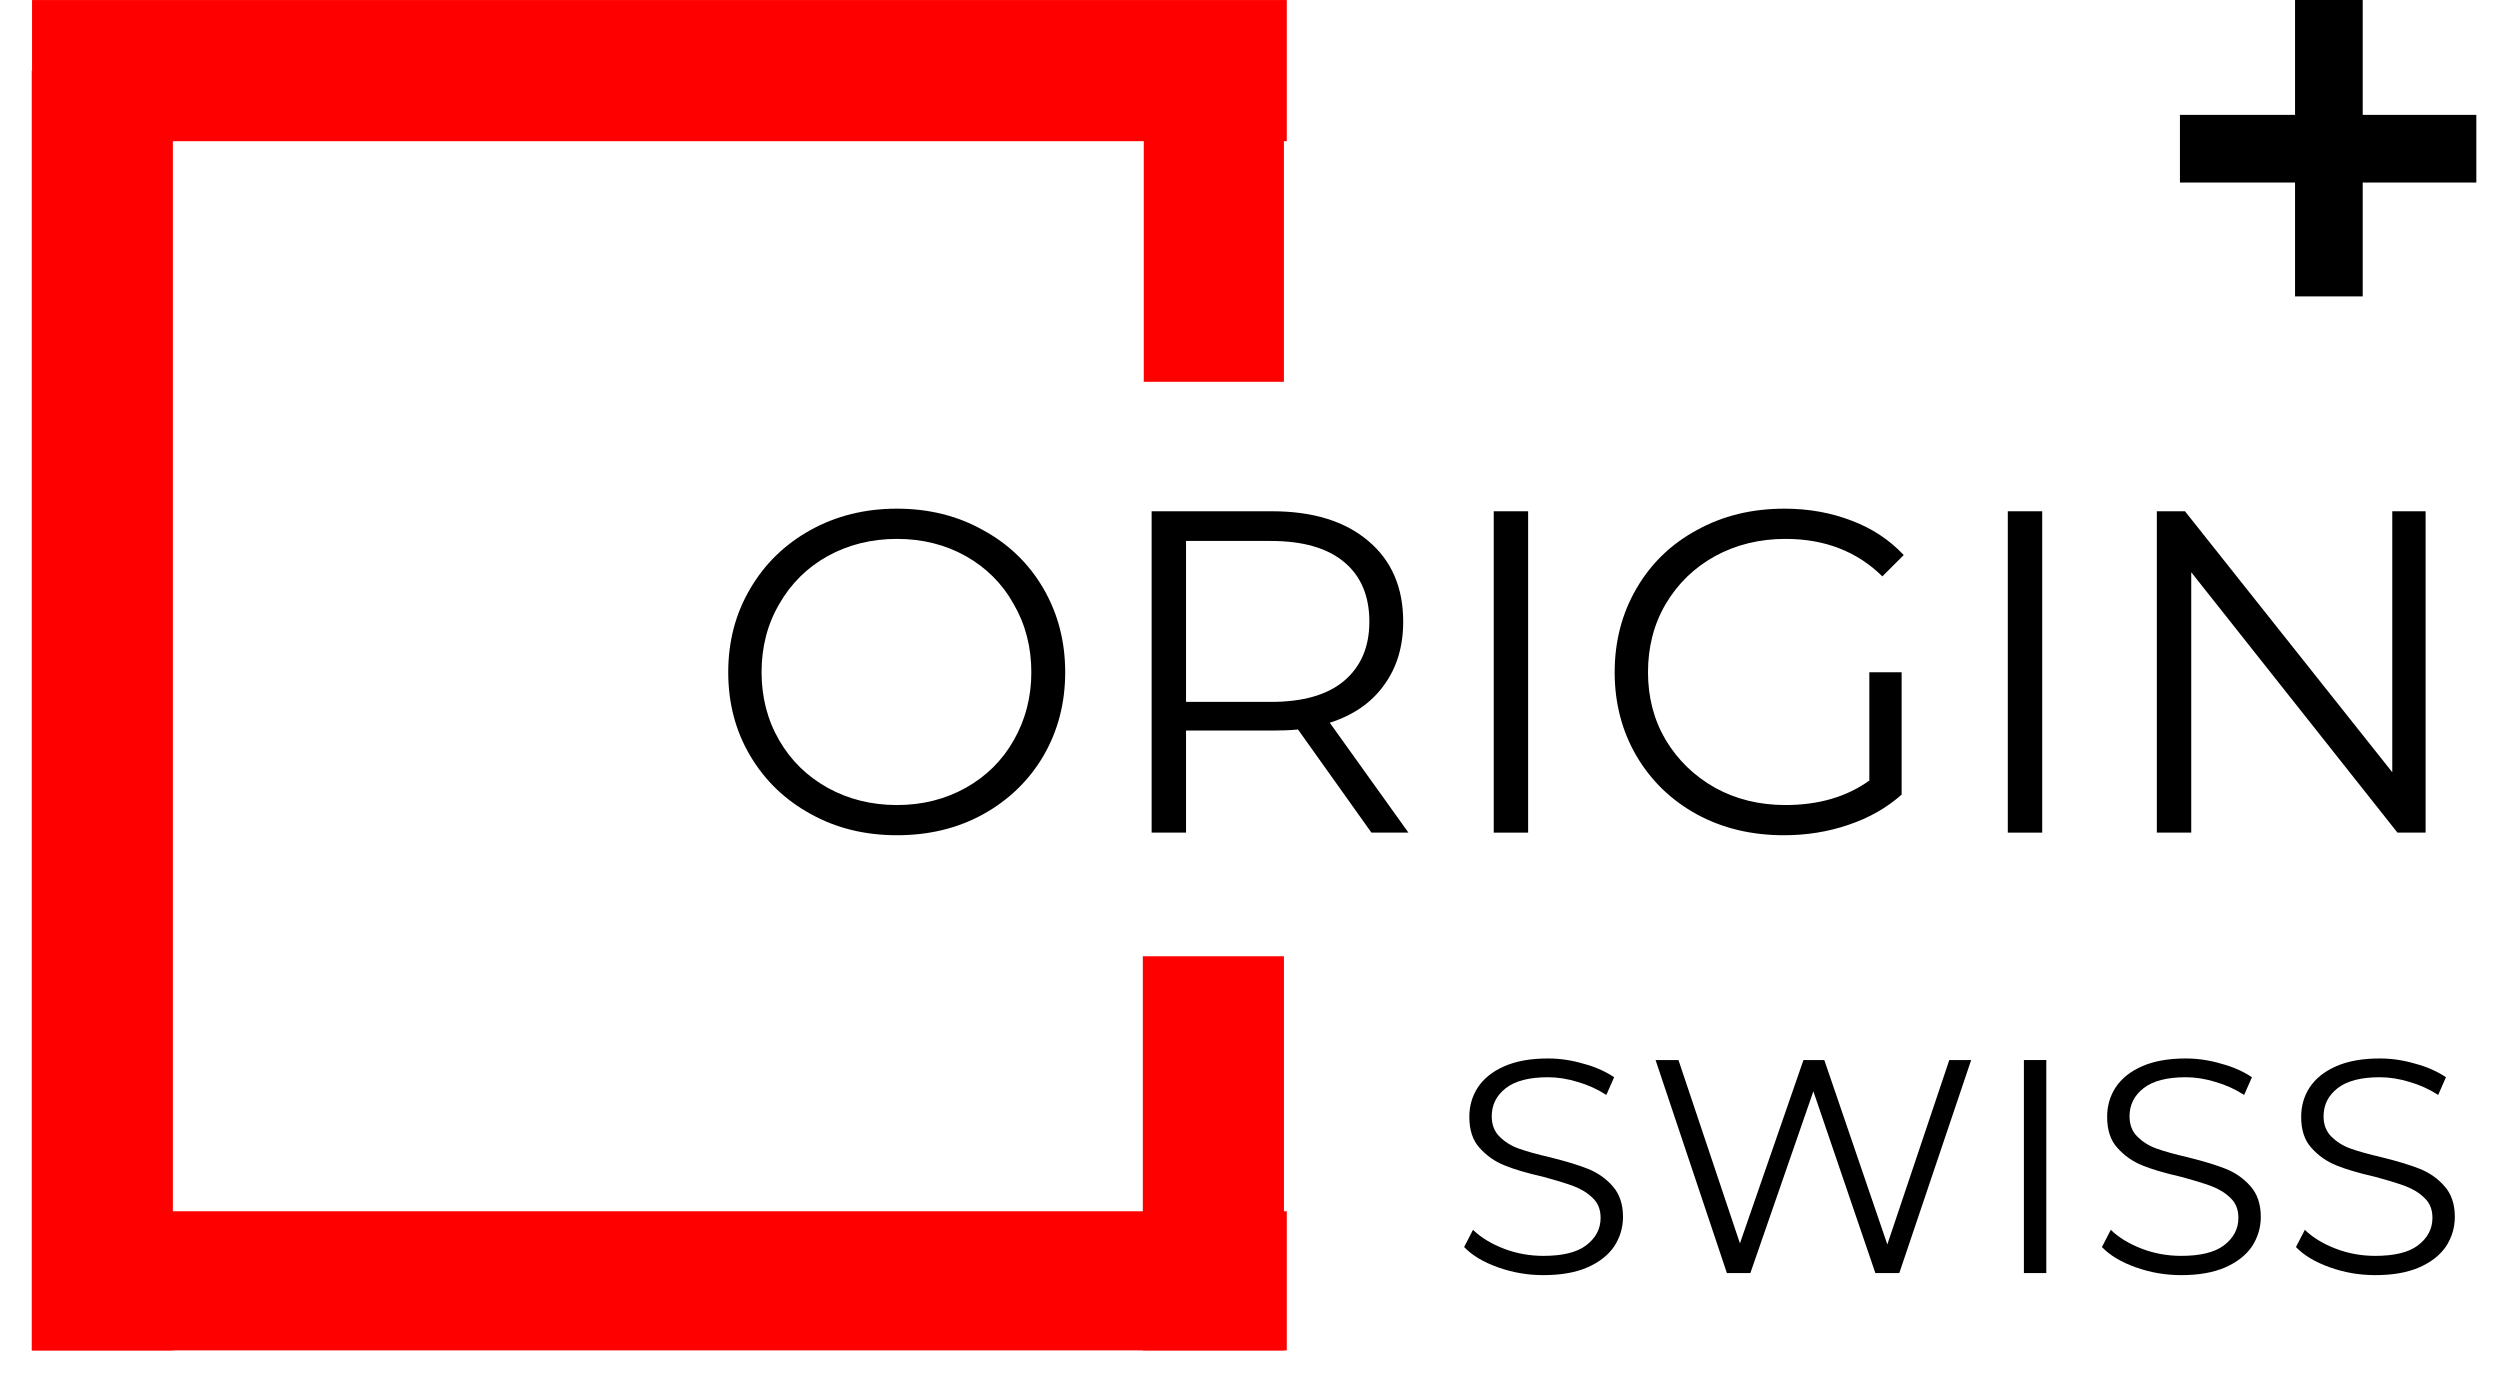 <svg xmlns="http://www.w3.org/2000/svg" xmlns:xlink="http://www.w3.org/1999/xlink" width="100" zoomAndPan="magnify" viewBox="0 0 75 41.25" height="55" preserveAspectRatio="xMidYMid meet" version="1.2"><defs><clipPath id="a5f04aac75"><path d="M 64 3 L 74.328 3 L 74.328 6 L 64 6 Z M 64 3 "/></clipPath><clipPath id="7ec0398b3b"><path d="M 34 26 L 39 26 L 39 40.512 L 34 40.512 Z M 34 26 "/></clipPath><clipPath id="0ffe68c939"><path d="M 0.668 0 L 41 0 L 41 5 L 0.668 5 Z M 0.668 0 "/></clipPath><clipPath id="a3d6091e04"><path d="M 0.668 0 L 6 0 L 6 40.512 L 0.668 40.512 Z M 0.668 0 "/></clipPath><clipPath id="b03b85c69e"><path d="M 0.668 36 L 41 36 L 41 40.512 L 0.668 40.512 Z M 0.668 36 "/></clipPath></defs><g id="010f1e43e1"><path style="fill:none;stroke-width:14;stroke-linecap:butt;stroke-linejoin:miter;stroke:#000000;stroke-opacity:1;stroke-miterlimit:4;" d="M -0.004 7.012 L 61.318 7.012 " transform="matrix(0,0.145,-0.145,0,70.883,0.001)"/><g clip-rule="nonzero" clip-path="url(#a5f04aac75)"><path style="fill:none;stroke-width:14;stroke-linecap:butt;stroke-linejoin:miter;stroke:#000000;stroke-opacity:1;stroke-miterlimit:4;" d="M 0.001 7.001 L 61.323 7.001 " transform="matrix(0.145,0,0,0.145,65.398,3.446)"/></g><g style="fill:#000000;fill-opacity:1;"><g transform="translate(21.128, 24.979)"><path style="stroke:none" d="M 5.781 0.078 C 4.82 0.078 3.957 -0.133 3.188 -0.562 C 2.414 -0.988 1.812 -1.57 1.375 -2.312 C 0.938 -3.051 0.719 -3.883 0.719 -4.812 C 0.719 -5.738 0.938 -6.57 1.375 -7.312 C 1.812 -8.062 2.414 -8.648 3.188 -9.078 C 3.957 -9.504 4.82 -9.719 5.781 -9.719 C 6.738 -9.719 7.598 -9.504 8.359 -9.078 C 9.129 -8.66 9.734 -8.078 10.172 -7.328 C 10.609 -6.578 10.828 -5.738 10.828 -4.812 C 10.828 -3.883 10.609 -3.047 10.172 -2.297 C 9.734 -1.555 9.129 -0.973 8.359 -0.547 C 7.598 -0.129 6.738 0.078 5.781 0.078 Z M 5.781 -0.828 C 6.539 -0.828 7.227 -1 7.844 -1.344 C 8.457 -1.688 8.938 -2.16 9.281 -2.766 C 9.633 -3.379 9.812 -4.062 9.812 -4.812 C 9.812 -5.57 9.633 -6.254 9.281 -6.859 C 8.938 -7.473 8.457 -7.953 7.844 -8.297 C 7.227 -8.641 6.539 -8.812 5.781 -8.812 C 5.02 -8.812 4.328 -8.641 3.703 -8.297 C 3.086 -7.953 2.602 -7.473 2.25 -6.859 C 1.895 -6.254 1.719 -5.57 1.719 -4.812 C 1.719 -4.062 1.895 -3.379 2.25 -2.766 C 2.602 -2.16 3.086 -1.688 3.703 -1.344 C 4.328 -1 5.02 -0.828 5.781 -0.828 Z M 5.781 -0.828 "/></g></g><g style="fill:#000000;fill-opacity:1;"><g transform="translate(32.987, 24.979)"><path style="stroke:none" d="M 8.156 0 L 5.953 -3.094 C 5.703 -3.07 5.441 -3.062 5.172 -3.062 L 2.594 -3.062 L 2.594 0 L 1.562 0 L 1.562 -9.641 L 5.172 -9.641 C 6.398 -9.641 7.363 -9.344 8.062 -8.75 C 8.758 -8.164 9.109 -7.359 9.109 -6.328 C 9.109 -5.578 8.914 -4.941 8.531 -4.422 C 8.156 -3.898 7.613 -3.523 6.906 -3.297 L 9.266 0 Z M 5.141 -3.922 C 6.098 -3.922 6.828 -4.129 7.328 -4.547 C 7.836 -4.973 8.094 -5.566 8.094 -6.328 C 8.094 -7.109 7.836 -7.707 7.328 -8.125 C 6.828 -8.539 6.098 -8.75 5.141 -8.75 L 2.594 -8.75 L 2.594 -3.922 Z M 5.141 -3.922 "/></g></g><g style="fill:#000000;fill-opacity:1;"><g transform="translate(43.25, 24.979)"><path style="stroke:none" d="M 1.562 -9.641 L 2.594 -9.641 L 2.594 0 L 1.562 0 Z M 1.562 -9.641 "/></g></g><g style="fill:#000000;fill-opacity:1;"><g transform="translate(47.721, 24.979)"><path style="stroke:none" d="M 8.359 -4.812 L 9.328 -4.812 L 9.328 -1.141 C 8.879 -0.742 8.348 -0.441 7.734 -0.234 C 7.117 -0.023 6.473 0.078 5.797 0.078 C 4.828 0.078 3.957 -0.129 3.188 -0.547 C 2.414 -0.973 1.812 -1.555 1.375 -2.297 C 0.938 -3.047 0.719 -3.883 0.719 -4.812 C 0.719 -5.738 0.938 -6.578 1.375 -7.328 C 1.812 -8.078 2.414 -8.66 3.188 -9.078 C 3.957 -9.504 4.832 -9.719 5.812 -9.719 C 6.539 -9.719 7.211 -9.598 7.828 -9.359 C 8.441 -9.129 8.961 -8.785 9.391 -8.328 L 8.75 -7.688 C 7.988 -8.438 7.02 -8.812 5.844 -8.812 C 5.07 -8.812 4.367 -8.641 3.734 -8.297 C 3.109 -7.953 2.613 -7.473 2.25 -6.859 C 1.895 -6.254 1.719 -5.57 1.719 -4.812 C 1.719 -4.062 1.895 -3.383 2.25 -2.781 C 2.613 -2.176 3.109 -1.695 3.734 -1.344 C 4.359 -1 5.062 -0.828 5.844 -0.828 C 6.832 -0.828 7.672 -1.07 8.359 -1.562 Z M 8.359 -4.812 "/></g></g><g style="fill:#000000;fill-opacity:1;"><g transform="translate(58.672, 24.979)"><path style="stroke:none" d="M 1.562 -9.641 L 2.594 -9.641 L 2.594 0 L 1.562 0 Z M 1.562 -9.641 "/></g></g><g style="fill:#000000;fill-opacity:1;"><g transform="translate(63.143, 24.979)"><path style="stroke:none" d="M 9.625 -9.641 L 9.625 0 L 8.781 0 L 2.594 -7.812 L 2.594 0 L 1.562 0 L 1.562 -9.641 L 2.406 -9.641 L 8.625 -1.812 L 8.625 -9.641 Z M 9.625 -9.641 "/></g></g><g style="fill:#000000;fill-opacity:1;"><g transform="translate(43.502, 38.192)"><path style="stroke:none" d="M 2.797 0.062 C 2.328 0.062 1.875 -0.016 1.438 -0.172 C 1 -0.328 0.66 -0.531 0.422 -0.781 L 0.688 -1.297 C 0.926 -1.066 1.234 -0.879 1.609 -0.734 C 1.992 -0.586 2.391 -0.516 2.797 -0.516 C 3.367 -0.516 3.797 -0.617 4.078 -0.828 C 4.367 -1.047 4.516 -1.32 4.516 -1.656 C 4.516 -1.906 4.438 -2.102 4.281 -2.25 C 4.125 -2.406 3.93 -2.523 3.703 -2.609 C 3.484 -2.691 3.176 -2.785 2.781 -2.891 C 2.289 -3.004 1.906 -3.117 1.625 -3.234 C 1.344 -3.348 1.098 -3.52 0.891 -3.75 C 0.68 -3.977 0.578 -4.289 0.578 -4.688 C 0.578 -5.008 0.66 -5.301 0.828 -5.562 C 1.004 -5.832 1.27 -6.047 1.625 -6.203 C 1.977 -6.359 2.414 -6.438 2.938 -6.438 C 3.301 -6.438 3.656 -6.383 4 -6.281 C 4.352 -6.188 4.66 -6.051 4.922 -5.875 L 4.688 -5.344 C 4.414 -5.52 4.129 -5.648 3.828 -5.734 C 3.523 -5.828 3.227 -5.875 2.938 -5.875 C 2.375 -5.875 1.953 -5.766 1.672 -5.547 C 1.391 -5.328 1.25 -5.047 1.25 -4.703 C 1.25 -4.453 1.328 -4.25 1.484 -4.094 C 1.641 -3.938 1.832 -3.816 2.062 -3.734 C 2.301 -3.648 2.617 -3.562 3.016 -3.469 C 3.484 -3.352 3.859 -3.238 4.141 -3.125 C 4.43 -3.008 4.676 -2.836 4.875 -2.609 C 5.082 -2.379 5.188 -2.07 5.188 -1.688 C 5.188 -1.363 5.098 -1.066 4.922 -0.797 C 4.742 -0.535 4.477 -0.328 4.125 -0.172 C 3.77 -0.016 3.328 0.062 2.797 0.062 Z M 2.797 0.062 "/></g></g><g style="fill:#000000;fill-opacity:1;"><g transform="translate(49.323, 38.192)"><path style="stroke:none" d="M 9.812 -6.391 L 7.656 0 L 6.938 0 L 5.078 -5.453 L 3.188 0 L 2.484 0 L 0.344 -6.391 L 1.031 -6.391 L 2.875 -0.891 L 4.781 -6.391 L 5.406 -6.391 L 7.297 -0.859 L 9.156 -6.391 Z M 9.812 -6.391 "/></g></g><g style="fill:#000000;fill-opacity:1;"><g transform="translate(59.67, 38.192)"><path style="stroke:none" d="M 1.047 -6.391 L 1.719 -6.391 L 1.719 0 L 1.047 0 Z M 1.047 -6.391 "/></g></g><g style="fill:#000000;fill-opacity:1;"><g transform="translate(62.636, 38.192)"><path style="stroke:none" d="M 2.797 0.062 C 2.328 0.062 1.875 -0.016 1.438 -0.172 C 1 -0.328 0.66 -0.531 0.422 -0.781 L 0.688 -1.297 C 0.926 -1.066 1.234 -0.879 1.609 -0.734 C 1.992 -0.586 2.391 -0.516 2.797 -0.516 C 3.367 -0.516 3.797 -0.617 4.078 -0.828 C 4.367 -1.047 4.516 -1.32 4.516 -1.656 C 4.516 -1.906 4.438 -2.102 4.281 -2.25 C 4.125 -2.406 3.93 -2.523 3.703 -2.609 C 3.484 -2.691 3.176 -2.785 2.781 -2.891 C 2.289 -3.004 1.906 -3.117 1.625 -3.234 C 1.344 -3.348 1.098 -3.52 0.891 -3.75 C 0.68 -3.977 0.578 -4.289 0.578 -4.688 C 0.578 -5.008 0.66 -5.301 0.828 -5.562 C 1.004 -5.832 1.27 -6.047 1.625 -6.203 C 1.977 -6.359 2.414 -6.438 2.938 -6.438 C 3.301 -6.438 3.656 -6.383 4 -6.281 C 4.352 -6.188 4.66 -6.051 4.922 -5.875 L 4.688 -5.344 C 4.414 -5.52 4.129 -5.648 3.828 -5.734 C 3.523 -5.828 3.227 -5.875 2.938 -5.875 C 2.375 -5.875 1.953 -5.766 1.672 -5.547 C 1.391 -5.328 1.25 -5.047 1.25 -4.703 C 1.25 -4.453 1.328 -4.25 1.484 -4.094 C 1.641 -3.938 1.832 -3.816 2.062 -3.734 C 2.301 -3.648 2.617 -3.562 3.016 -3.469 C 3.484 -3.352 3.859 -3.238 4.141 -3.125 C 4.43 -3.008 4.676 -2.836 4.875 -2.609 C 5.082 -2.379 5.188 -2.07 5.188 -1.688 C 5.188 -1.363 5.098 -1.066 4.922 -0.797 C 4.742 -0.535 4.477 -0.328 4.125 -0.172 C 3.77 -0.016 3.328 0.062 2.797 0.062 Z M 2.797 0.062 "/></g></g><g style="fill:#000000;fill-opacity:1;"><g transform="translate(68.457, 38.192)"><path style="stroke:none" d="M 2.797 0.062 C 2.328 0.062 1.875 -0.016 1.438 -0.172 C 1 -0.328 0.66 -0.531 0.422 -0.781 L 0.688 -1.297 C 0.926 -1.066 1.234 -0.879 1.609 -0.734 C 1.992 -0.586 2.391 -0.516 2.797 -0.516 C 3.367 -0.516 3.797 -0.617 4.078 -0.828 C 4.367 -1.047 4.516 -1.32 4.516 -1.656 C 4.516 -1.906 4.438 -2.102 4.281 -2.25 C 4.125 -2.406 3.93 -2.523 3.703 -2.609 C 3.484 -2.691 3.176 -2.785 2.781 -2.891 C 2.289 -3.004 1.906 -3.117 1.625 -3.234 C 1.344 -3.348 1.098 -3.52 0.891 -3.75 C 0.68 -3.977 0.578 -4.289 0.578 -4.688 C 0.578 -5.008 0.66 -5.301 0.828 -5.562 C 1.004 -5.832 1.27 -6.047 1.625 -6.203 C 1.977 -6.359 2.414 -6.438 2.938 -6.438 C 3.301 -6.438 3.656 -6.383 4 -6.281 C 4.352 -6.188 4.66 -6.051 4.922 -5.875 L 4.688 -5.344 C 4.414 -5.52 4.129 -5.648 3.828 -5.734 C 3.523 -5.828 3.227 -5.875 2.938 -5.875 C 2.375 -5.875 1.953 -5.766 1.672 -5.547 C 1.391 -5.328 1.25 -5.047 1.25 -4.703 C 1.25 -4.453 1.328 -4.25 1.484 -4.094 C 1.641 -3.938 1.832 -3.816 2.062 -3.734 C 2.301 -3.648 2.617 -3.562 3.016 -3.469 C 3.484 -3.352 3.859 -3.238 4.141 -3.125 C 4.43 -3.008 4.676 -2.836 4.875 -2.609 C 5.082 -2.379 5.188 -2.07 5.188 -1.688 C 5.188 -1.363 5.098 -1.066 4.922 -0.797 C 4.742 -0.535 4.477 -0.328 4.125 -0.172 C 3.77 -0.016 3.328 0.062 2.797 0.062 Z M 2.797 0.062 "/></g></g><g clip-rule="nonzero" clip-path="url(#7ec0398b3b)"><path style="fill:none;stroke-width:29;stroke-linecap:butt;stroke-linejoin:miter;stroke:#ff0000;stroke-opacity:1;stroke-miterlimit:4;" d="M -0.013 14.49 L 81.511 14.49 " transform="matrix(0,0.146,-0.146,0,38.517,28.689)"/></g><path style="fill:none;stroke-width:29;stroke-linecap:butt;stroke-linejoin:miter;stroke:#ff0000;stroke-opacity:1;stroke-miterlimit:4;" d="M 0.003 14.494 L 78.484 14.494 " transform="matrix(0,0.145,-0.145,0,38.517,0.074)"/><g clip-rule="nonzero" clip-path="url(#0ffe68c939)"><path style="fill:none;stroke-width:29;stroke-linecap:butt;stroke-linejoin:miter;stroke:#ff0000;stroke-opacity:1;stroke-miterlimit:4;" d="M -0.005 14.508 L 257.817 14.508 " transform="matrix(0.146,0,-0,0.146,0.962,0)"/></g><g clip-rule="nonzero" clip-path="url(#a3d6091e04)"><path style="fill:none;stroke-width:29;stroke-linecap:butt;stroke-linejoin:miter;stroke:#ff0000;stroke-opacity:1;stroke-miterlimit:4;" d="M 0.004 14.493 L 263.968 14.493 " transform="matrix(0,0.146,-0.146,0,5.185,2.113)"/></g><g clip-rule="nonzero" clip-path="url(#b03b85c69e)"><path style="fill:none;stroke-width:29;stroke-linecap:butt;stroke-linejoin:miter;stroke:#ff0000;stroke-opacity:1;stroke-miterlimit:4;" d="M -0.005 14.502 L 257.817 14.502 " transform="matrix(0.146,0,-0,0.146,0.962,36.337)"/></g></g></svg>